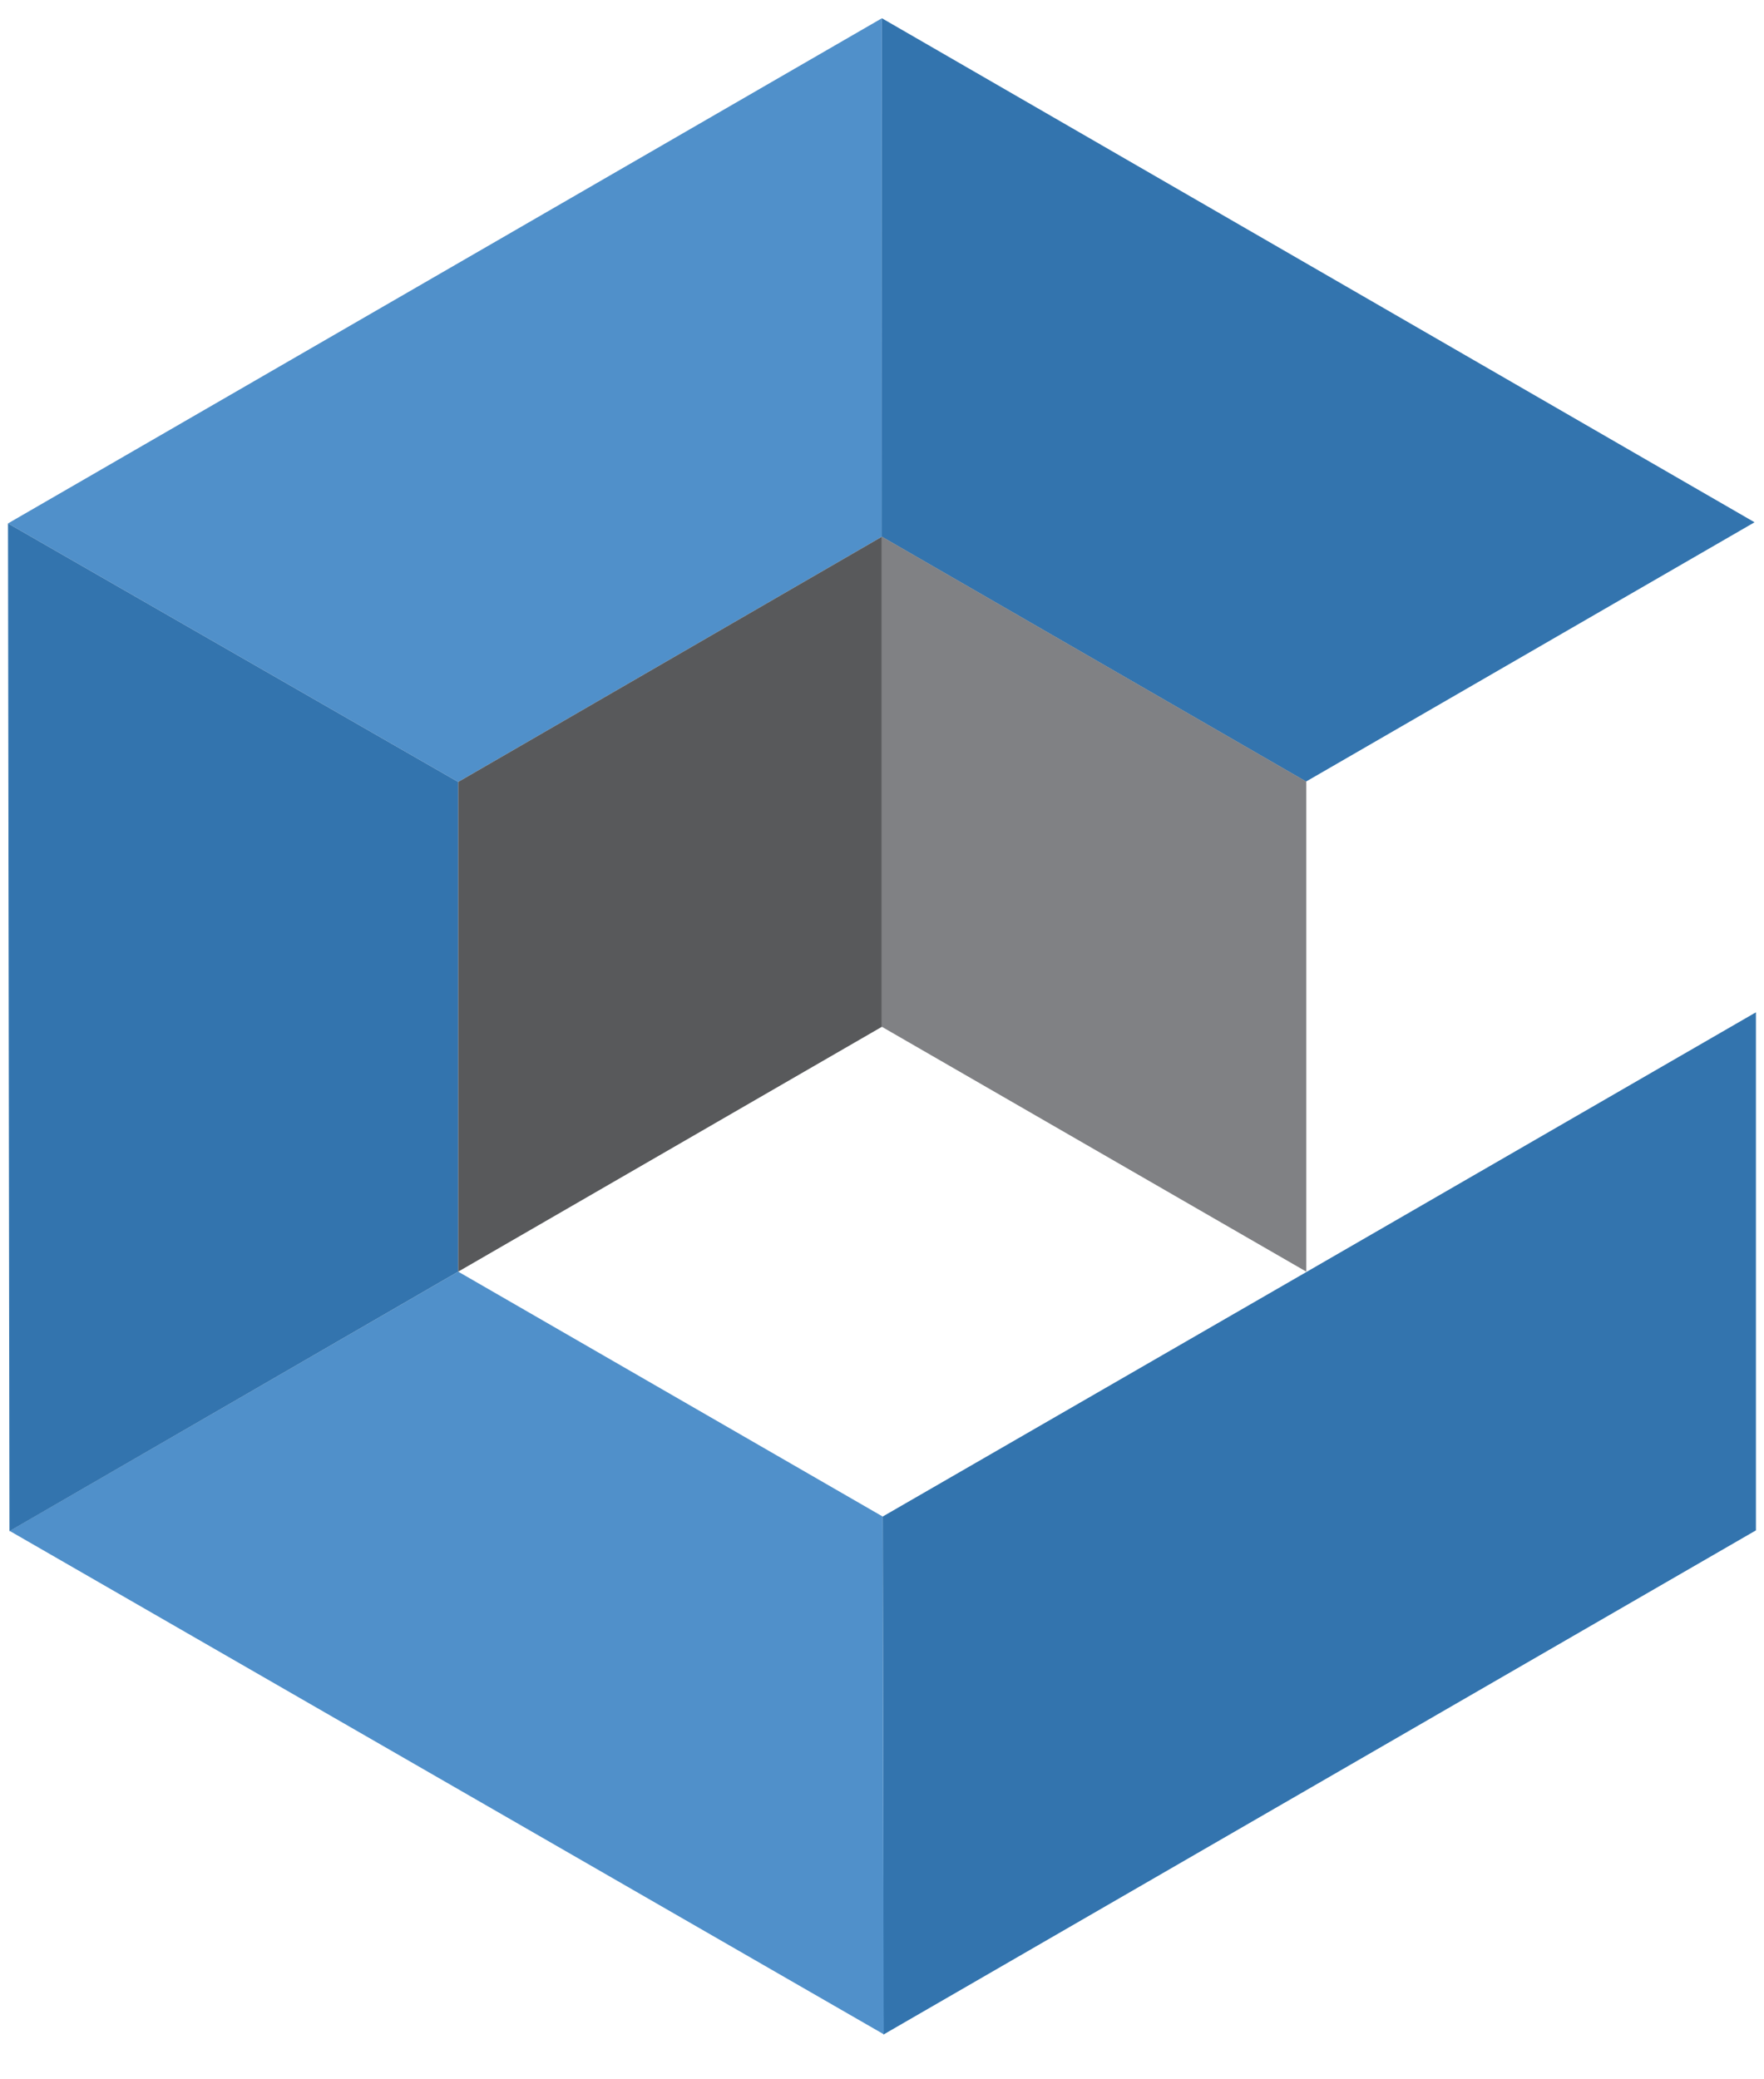 <svg width="28" height="33" viewBox="0 0 28 33" fill="none" xmlns="http://www.w3.org/2000/svg">
<path d="M7.273 12.41L13.998 8.518V0.29L0.127 8.307L7.273 12.41Z" fill="#5090CA"/>
<path d="M14.023 32.29L14.012 24.068L20.748 20.181L27.872 16.066V24.288L14.023 32.29ZM13.994 8.517L20.731 12.404L27.85 8.289L13.999 0.29L13.994 8.517Z" fill="#3374AE"/>
<path d="M14.01 24.068L7.273 20.182L0.154 24.297L14.027 32.285L14.01 24.068Z" fill="#5090CA"/>
<path d="M7.273 20.182V12.41L0.127 8.307L0.15 24.301L7.273 20.182Z" fill="#3374AE"/>
<path d="M13.998 8.517L20.735 12.404V20.182L13.998 16.296V8.517Z" fill="#808184"/>
<path d="M13.998 8.517V16.296L7.273 20.182V12.41L13.998 8.518" fill="#58595B"/>
</svg>

